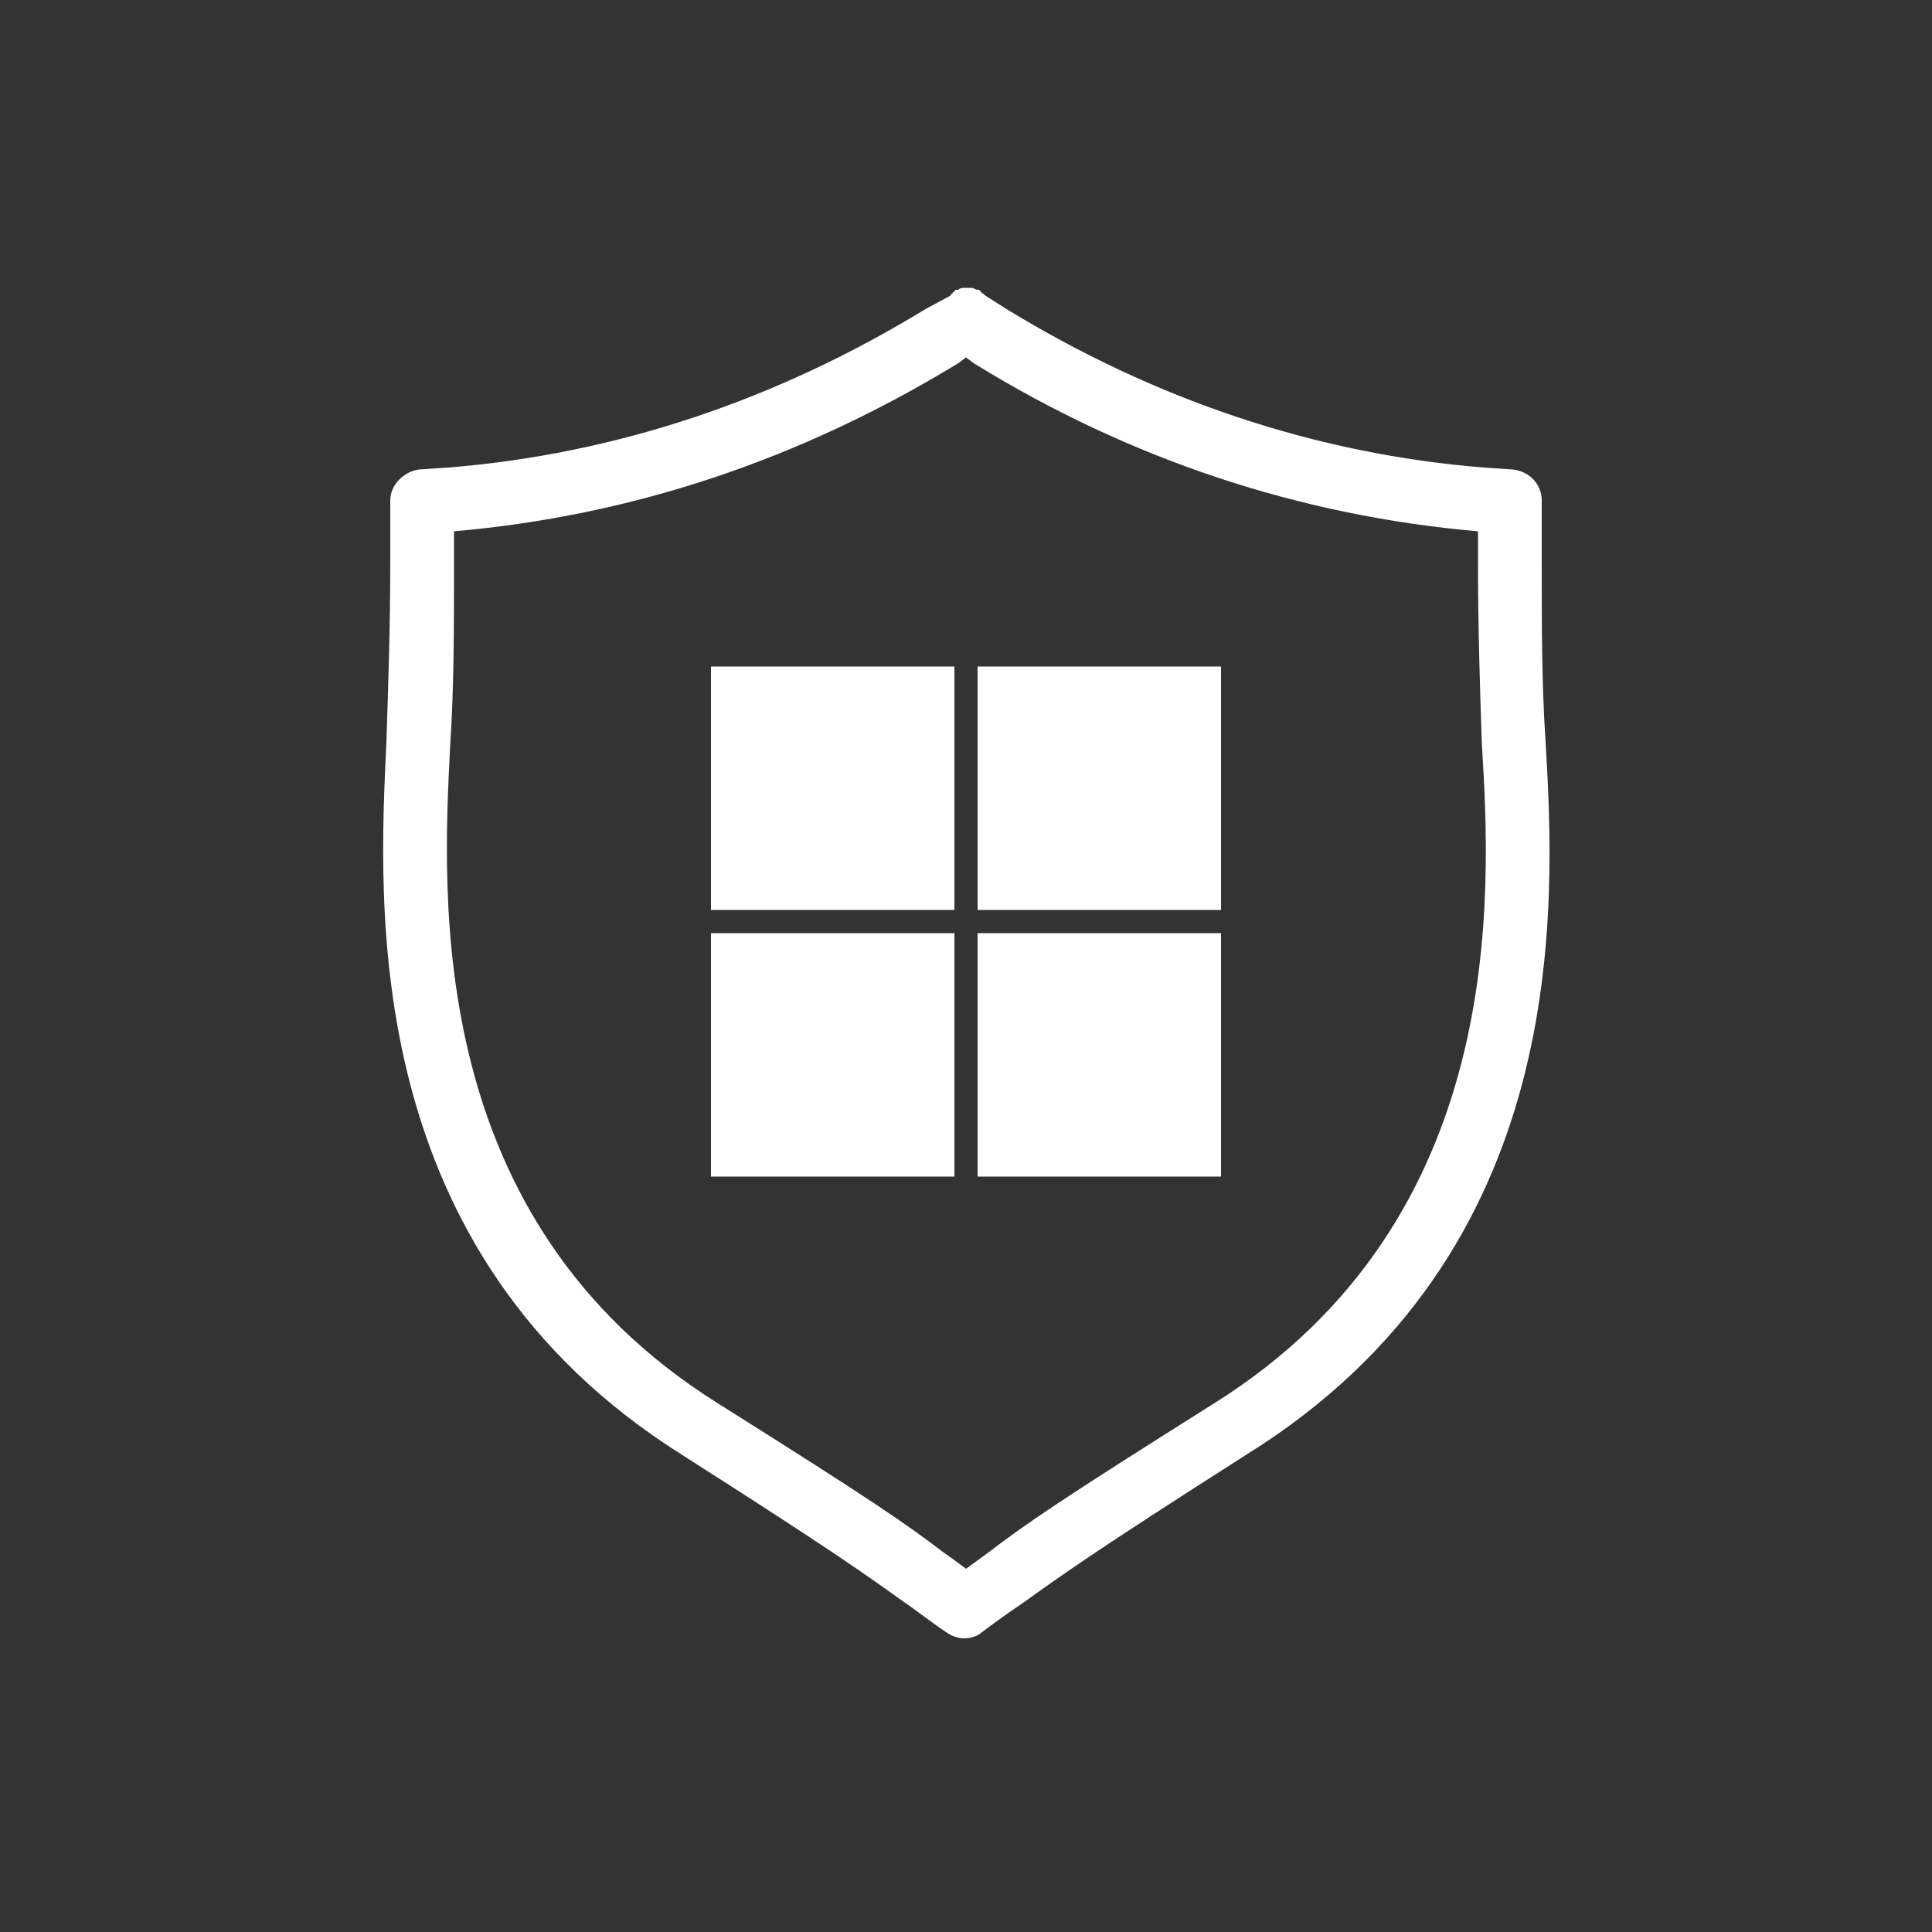 <?xml version="1.0" encoding="utf-8"?>
<!-- Generator: Adobe Illustrator 28.0.0, SVG Export Plug-In . SVG Version: 6.00 Build 0)  -->
<svg version="1.1" id="Layer_1" xmlns="http://www.w3.org/2000/svg" xmlns:xlink="http://www.w3.org/1999/xlink" x="0px" y="0px"
	 viewBox="0 0 100 100" style="enable-background:new 0 0 100 100;" xml:space="preserve">
<rect x="0" y="0" width="100" height="100" fill="#333333" stroke="none"/>
<style type="text/css">
	.st0{fill:#FFFFFF;}
</style>
<g>
	<g>
		<g>
			<g>
				<g>
					<path class="st0" d="M80,38.4c-0.2-2.9-0.2-6-0.2-9.4l0-3.1c0-0.8-0.6-1.5-1.5-1.6l-1.5-0.1c-8.7-0.7-17-3.5-24.7-8.2L51,15.3
						l-0.1-0.1c0,0-0.1,0-0.1-0.1c0,0-0.1,0-0.1-0.1c0,0-0.1,0-0.1,0c-0.1,0-0.2-0.1-0.3-0.1c0,0,0,0-0.1,0c0,0-0.1,0-0.1,0h0
						c0,0-0.1,0-0.1,0c0,0,0,0-0.1,0c-0.1,0-0.2,0-0.3,0.1c0,0-0.1,0-0.1,0c0,0-0.1,0-0.1,0.1c0,0-0.1,0-0.1,0.1c0,0-0.1,0-0.1,0.1
						L47.9,16c-7.7,4.7-16,7.5-24.7,8.2l-1.5,0.1c-0.8,0.1-1.5,0.8-1.5,1.6V29c0,3.4-0.1,6.4-0.2,9.4c-0.4,8.6-1.4,26.4,15.3,36.9
						c8,5.1,9.5,6.2,11.6,7.7c0.6,0.4,1.2,0.9,2.1,1.5c0.3,0.2,0.6,0.3,0.9,0.3h0c0.3,0,0.7-0.1,0.9-0.3c0.8-0.6,1.5-1.1,2.1-1.5
						c2.1-1.5,3.6-2.6,11.6-7.7C81.4,64.8,80.5,47,80,38.4z M62.9,72.6c-8.1,5.1-9.7,6.2-11.8,7.8c-0.4,0.3-0.7,0.5-1.1,0.8
						c-0.4-0.3-0.8-0.6-1.1-0.8c-2.1-1.6-3.7-2.7-11.8-7.8c-15.1-9.5-14.2-26-13.8-34c0.2-3,0.2-6.1,0.2-9.5v-1.6
						c9.2-0.8,17.9-3.7,26.1-8.7l0.4-0.3l0.4,0.3c8.1,5,16.9,7.9,26.1,8.7V29c0,3.4,0.1,6.6,0.2,9.5C77.2,46.5,78,63.1,62.9,72.6z"
						/>
				</g>
			</g>
		</g>
	</g>
	<g>
		<rect x="36.8" y="34.5" class="st0" width="12.6" height="12.6"/>
		<rect x="50.6" y="34.5" class="st0" width="12.6" height="12.6"/>
		<rect x="36.8" y="48.3" class="st0" width="12.6" height="12.6"/>
		<rect x="50.6" y="48.3" class="st0" width="12.6" height="12.6"/>
	</g>
</g>
</svg>

